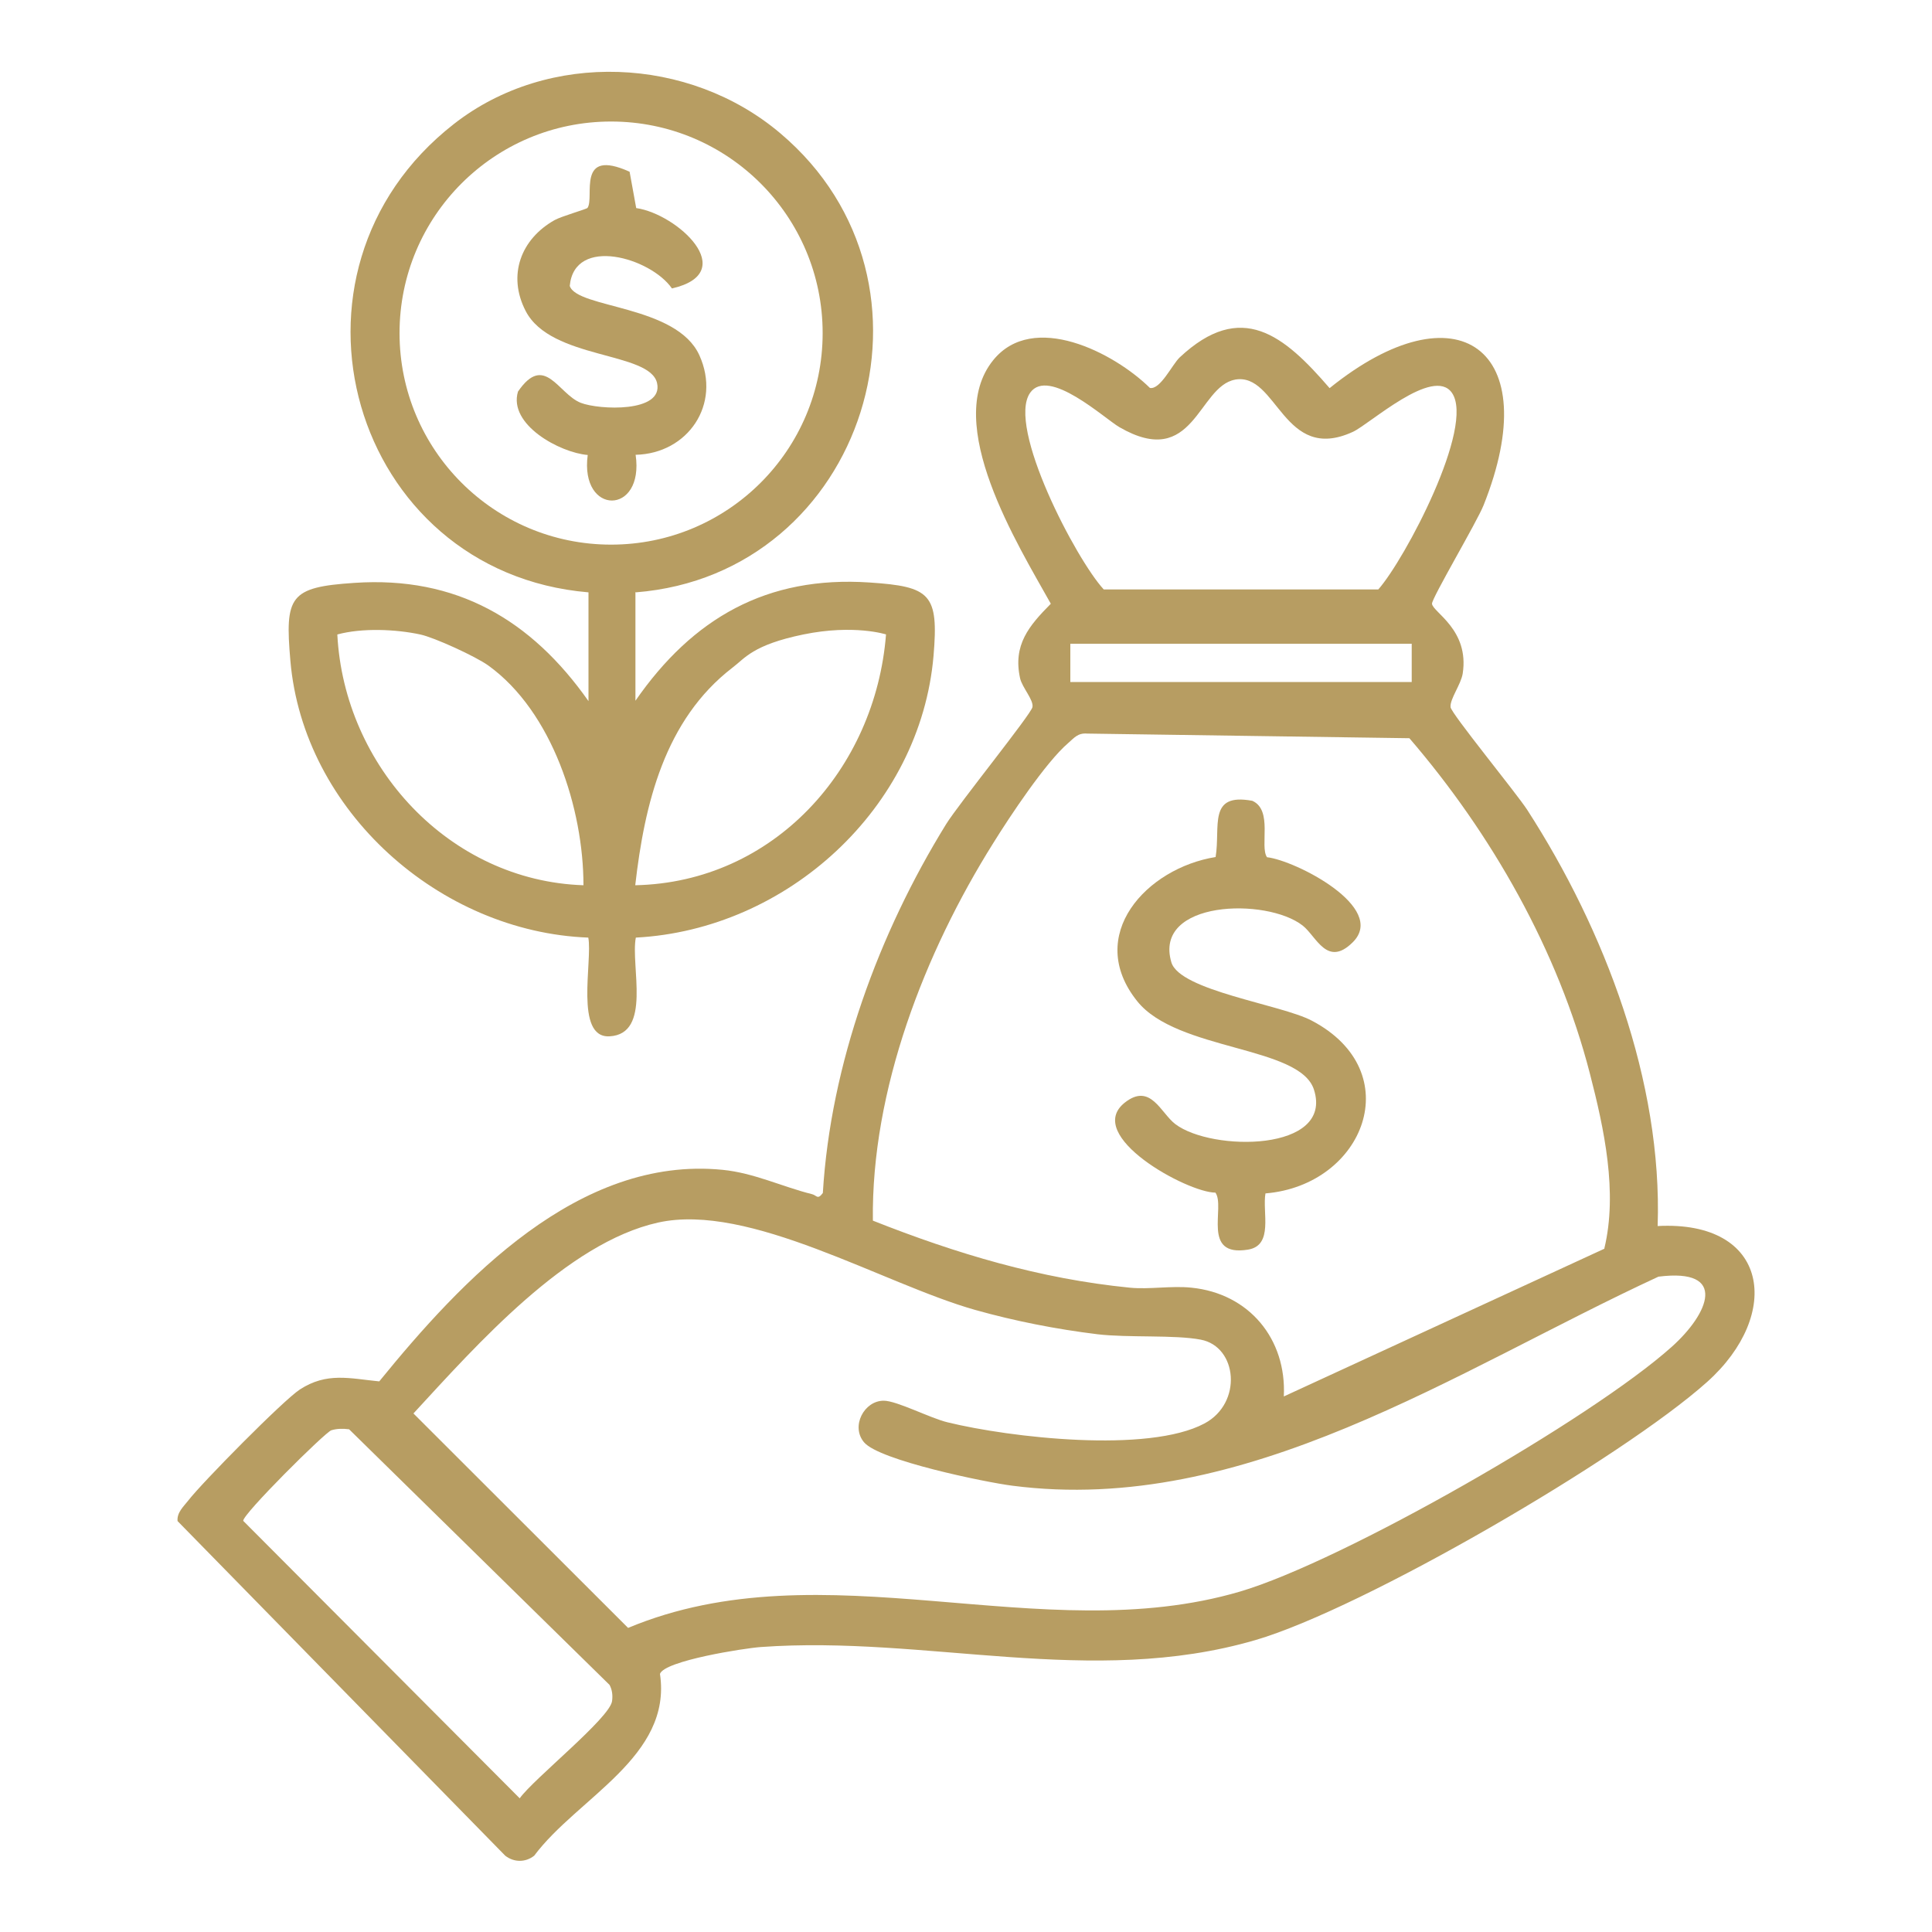 <?xml version="1.0" encoding="UTF-8"?>
<svg id="Layer_1" xmlns="http://www.w3.org/2000/svg" version="1.1" viewBox="0 0 100 100">
  <!-- Generator: Adobe Illustrator 29.6.1, SVG Export Plug-In . SVG Version: 2.1.1 Build 9)  -->
  <defs>
    <style>
      .st0 {
        fill: #b79d62;
      }
    </style>
  </defs>
  <path class="st0" d="M85.79,63.46c5.79-.31,6.48,4.57,2.57,8.07-4.38,3.92-17.8,11.73-23.38,13.36-8.49,2.48-17.02-.26-25.6.36-.86.06-4.99.71-5.22,1.39.64,4.29-4.26,6.4-6.51,9.41-.44.35-1.04.36-1.5,0l-16.96-17.32c-.04-.45.32-.76.56-1.07.7-.91,4.91-5.18,5.77-5.74,1.4-.91,2.58-.57,4.11-.42,4.28-5.26,10.32-11.69,17.77-10.95,1.63.16,3.1.88,4.63,1.26.25.06.28.31.56-.06.4-6.66,2.89-13.44,6.38-19.09.65-1.05,4.4-5.69,4.47-6.06s-.53-1.01-.64-1.49c-.38-1.73.46-2.72,1.59-3.86-1.69-3.03-5.63-9.34-2.98-12.61,2.06-2.54,6.24-.4,8.11,1.44.54.1,1.15-1.21,1.54-1.58,3.19-2.99,5.4-1.15,7.76,1.59,6.59-5.32,11.21-2.06,7.97,6.06-.34.86-2.69,4.82-2.67,5.1.04.44,1.94,1.34,1.59,3.61-.09.57-.67,1.32-.63,1.74.03.33,3.4,4.44,3.97,5.32,4.01,6.21,7,14.07,6.75,21.53ZM63.93,19.65c-1.93.35-2.12,4.7-5.99,2.46-.76-.44-3.67-3.13-4.62-1.78-1.23,1.75,2.39,8.65,3.81,10.18h14.21c1.38-1.56,5.02-8.45,3.81-10.18-.97-1.38-4.24,1.61-5.12,2.02-3.62,1.67-3.91-3.1-6.11-2.7ZM73.07,33.32h-17.67v1.98h17.67v-1.98ZM83.04,64.62c.7-2.91-.01-6.2-.75-9.06-1.64-6.36-5.09-12.41-9.34-17.35l-16.68-.24c-.48-.04-.67.22-.98.49-1.16.99-3.03,3.81-3.88,5.18-3.55,5.66-6.32,12.79-6.23,19.54,4.32,1.71,8.65,3.01,13.3,3.47,1.01.1,2.16-.11,3.19,0,2.98.3,4.93,2.65,4.78,5.63l16.6-7.65ZM44.72,74.65c-.69-.82,0-2.15,1.02-2.15.68,0,2.42.91,3.31,1.12,3.23.79,10.38,1.61,13.29.06,1.99-1.06,1.71-3.98-.19-4.34-1.36-.26-3.76-.09-5.35-.28-2.12-.26-4.27-.68-6.33-1.26-4.77-1.35-11.69-5.57-16.41-4.52s-9.37,6.31-12.66,9.88l11.11,11.1c10.15-4.24,21.36,1.15,31.67-1.88,5.32-1.57,18.19-8.94,22.35-12.67,1.91-1.71,2.94-4.09-.69-3.63-10.49,4.85-21.38,12.38-33.44,10.82-1.41-.18-6.88-1.31-7.67-2.24ZM17.15,74.03c-.32.1-4.62,4.37-4.56,4.69l14.31,14.36c.72-1.01,4.66-4.15,4.78-5.03.04-.29.01-.58-.13-.84l-13.48-13.23c-.31-.04-.62-.04-.92.05Z"/>
  <path class="st0" d="M32.89,30.64v5.63c2.96-4.27,6.8-6.48,12.12-6.12,3.15.21,3.58.59,3.31,3.79-.68,7.9-7.59,14.18-15.41,14.59-.28,1.46.84,4.99-1.36,5.11-1.83.1-.87-3.92-1.1-5.11-7.69-.29-14.75-6.55-15.42-14.33-.29-3.34-.04-3.81,3.31-4.03,5.28-.36,9.16,1.91,12.12,6.12v-5.63c-12.29-1.04-16.78-16.58-6.97-24.24,4.91-3.84,12.19-3.51,16.9.48,9.17,7.75,4.39,22.82-7.48,23.76ZM42.58,17.24c0-6.05-4.9-10.95-10.95-10.95s-10.95,4.9-10.95,10.95,4.9,10.95,10.95,10.95,10.95-4.9,10.95-10.95ZM21.75,32.84c-1.25-.27-3-.35-4.29,0,.35,6.82,5.79,12.75,12.74,12.98,0-3.95-1.61-8.98-4.92-11.37-.65-.47-2.81-1.46-3.53-1.61ZM45.87,32.84s-1.66-.54-4.29,0c-2.62.54-3.02,1.23-3.67,1.72-3.51,2.7-4.55,7.06-5.03,11.26,7.16-.15,12.43-6.01,12.98-12.98Z"/>
  <path class="st0" d="M65.5,61.77c-.17.98.43,2.69-.9,2.91-2.44.4-1.16-2.21-1.69-2.95-1.45,0-6.85-2.95-4.69-4.66,1.33-1.05,1.86.54,2.61,1.11,1.89,1.44,8.21,1.44,7.18-1.78-.73-2.28-7.08-1.99-9.15-4.58-2.73-3.41.49-6.89,4.06-7.46.26-1.58-.42-3.34,1.9-2.91,1.08.48.37,2.36.76,2.92,1.46.16,6.25,2.6,4.44,4.4-1.33,1.32-1.88-.3-2.59-.86-1.87-1.47-7.75-1.31-6.8,1.9.44,1.47,5.68,2.18,7.27,3.02,5.02,2.64,2.71,8.51-2.39,8.94Z"/>
  <path class="st0" d="M32.59,8.9l.34,1.87c2.12.3,5.43,3.34,1.85,4.16-1.1-1.59-5.05-2.74-5.29-.13.38,1.17,5.53.98,6.71,3.59,1.15,2.54-.6,5.09-3.3,5.15.46,3.15-2.9,3.16-2.48.01-1.44-.12-4.12-1.57-3.61-3.28,1.38-2.02,2.08.12,3.25.58.95.37,4.29.52,3.95-1.02-.37-1.65-5.49-1.2-6.8-3.73-.96-1.85-.25-3.73,1.5-4.71.36-.2,1.64-.56,1.7-.63.38-.55-.61-3.13,2.18-1.87Z"/>
</svg>